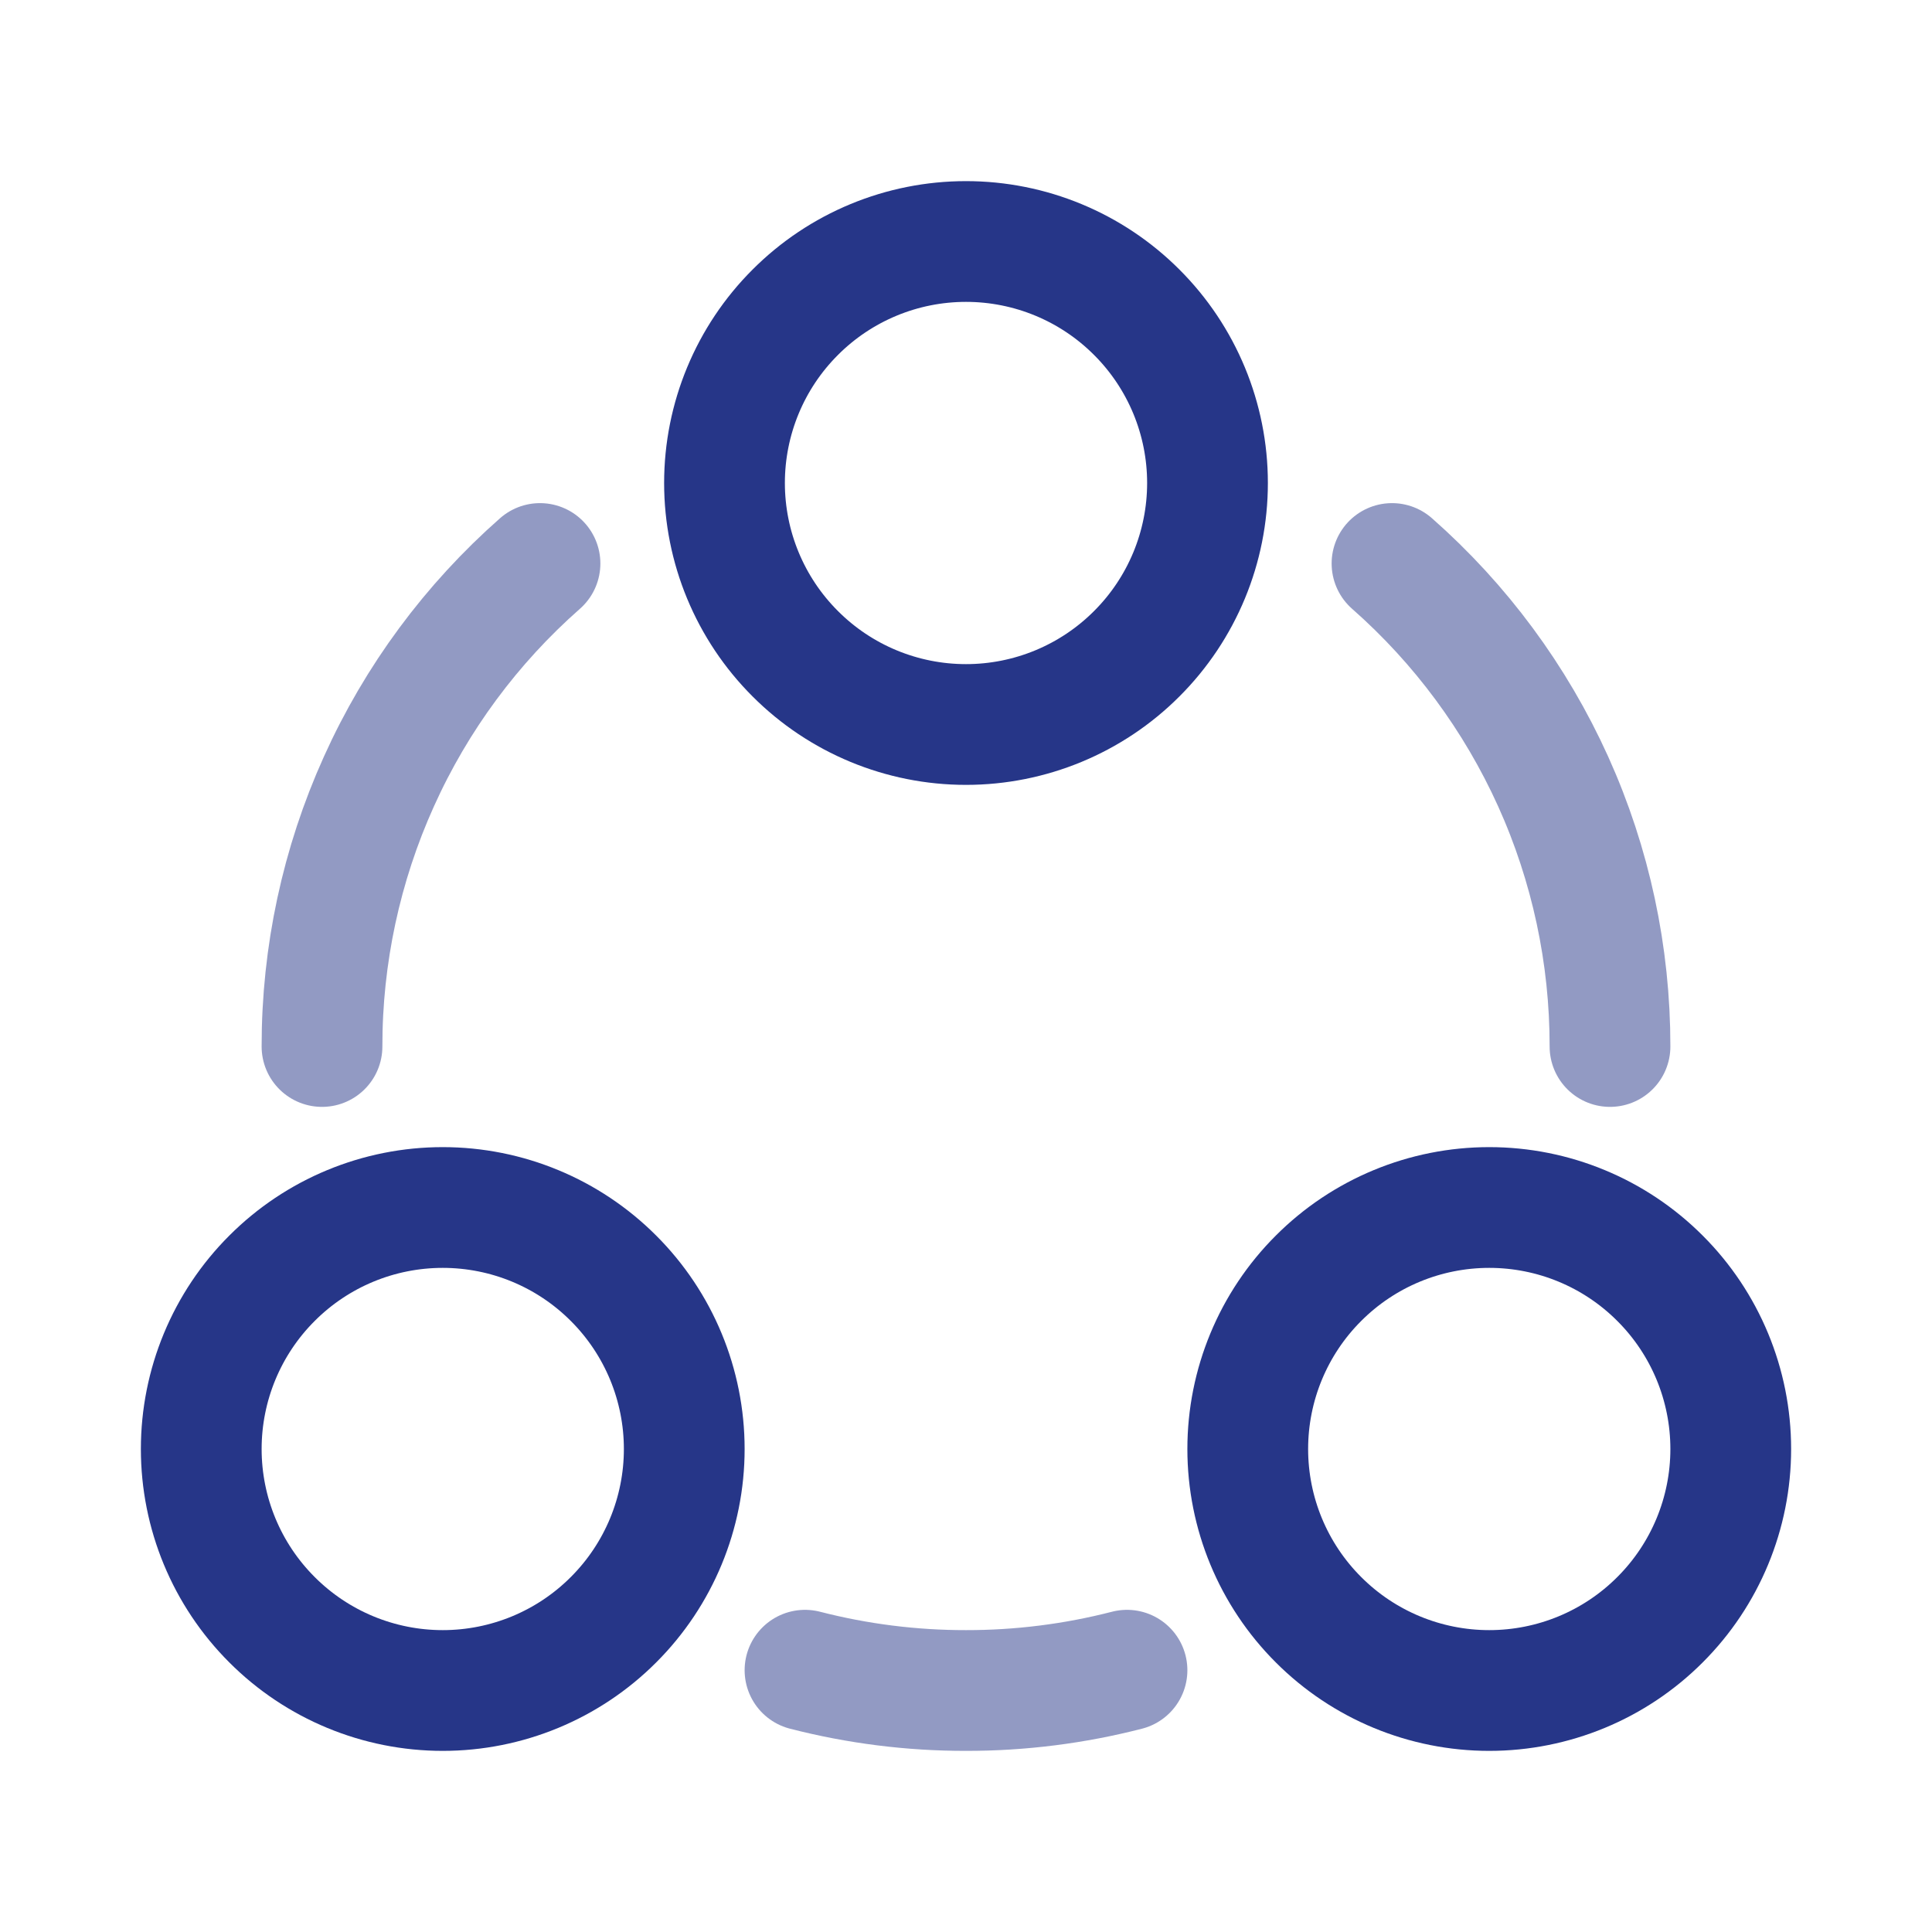 <?xml version="1.0" encoding="UTF-8"?> <svg xmlns="http://www.w3.org/2000/svg" width="24" height="24" viewBox="0 0 24 24" fill="none"><path d="M12 9C11.204 9 10.441 8.684 9.879 8.121C9.316 7.559 9 6.796 9 6C9 5.204 9.316 4.441 9.879 3.879C10.441 3.316 11.204 3 12 3C12.796 3 13.559 3.316 14.121 3.879C14.684 4.441 15 5.204 15 6C15 6.796 14.684 7.559 14.121 8.121C13.559 8.684 12.796 9 12 9ZM5.5 21C4.704 21 3.941 20.684 3.379 20.121C2.816 19.559 2.5 18.796 2.5 18C2.5 17.204 2.816 16.441 3.379 15.879C3.941 15.316 4.704 15 5.5 15C6.296 15 7.059 15.316 7.621 15.879C8.184 16.441 8.5 17.204 8.5 18C8.5 18.796 8.184 19.559 7.621 20.121C7.059 20.684 6.296 21 5.5 21ZM18.5 21C17.704 21 16.941 20.684 16.379 20.121C15.816 19.559 15.5 18.796 15.5 18C15.5 17.204 15.816 16.441 16.379 15.879C16.941 15.316 17.704 15 18.5 15C19.296 15 20.059 15.316 20.621 15.879C21.184 16.441 21.5 17.204 21.5 18C21.5 18.796 21.184 19.559 20.621 20.121C20.059 20.684 19.296 21 18.5 21Z" stroke="#263688" stroke-width="1.5"></path><path opacity="0.5" d="M20 13C20.001 11.865 19.761 10.742 19.294 9.708C18.826 8.673 18.144 7.75 17.292 7M4 13C3.999 11.865 4.24 10.742 4.707 9.708C5.173 8.673 5.856 7.75 6.708 7M10 20.748C10.653 20.916 11.325 21.001 12 21C12.675 21.001 13.347 20.916 14 20.748" stroke="#263688" stroke-width="1.5" stroke-linecap="round"></path></svg> 